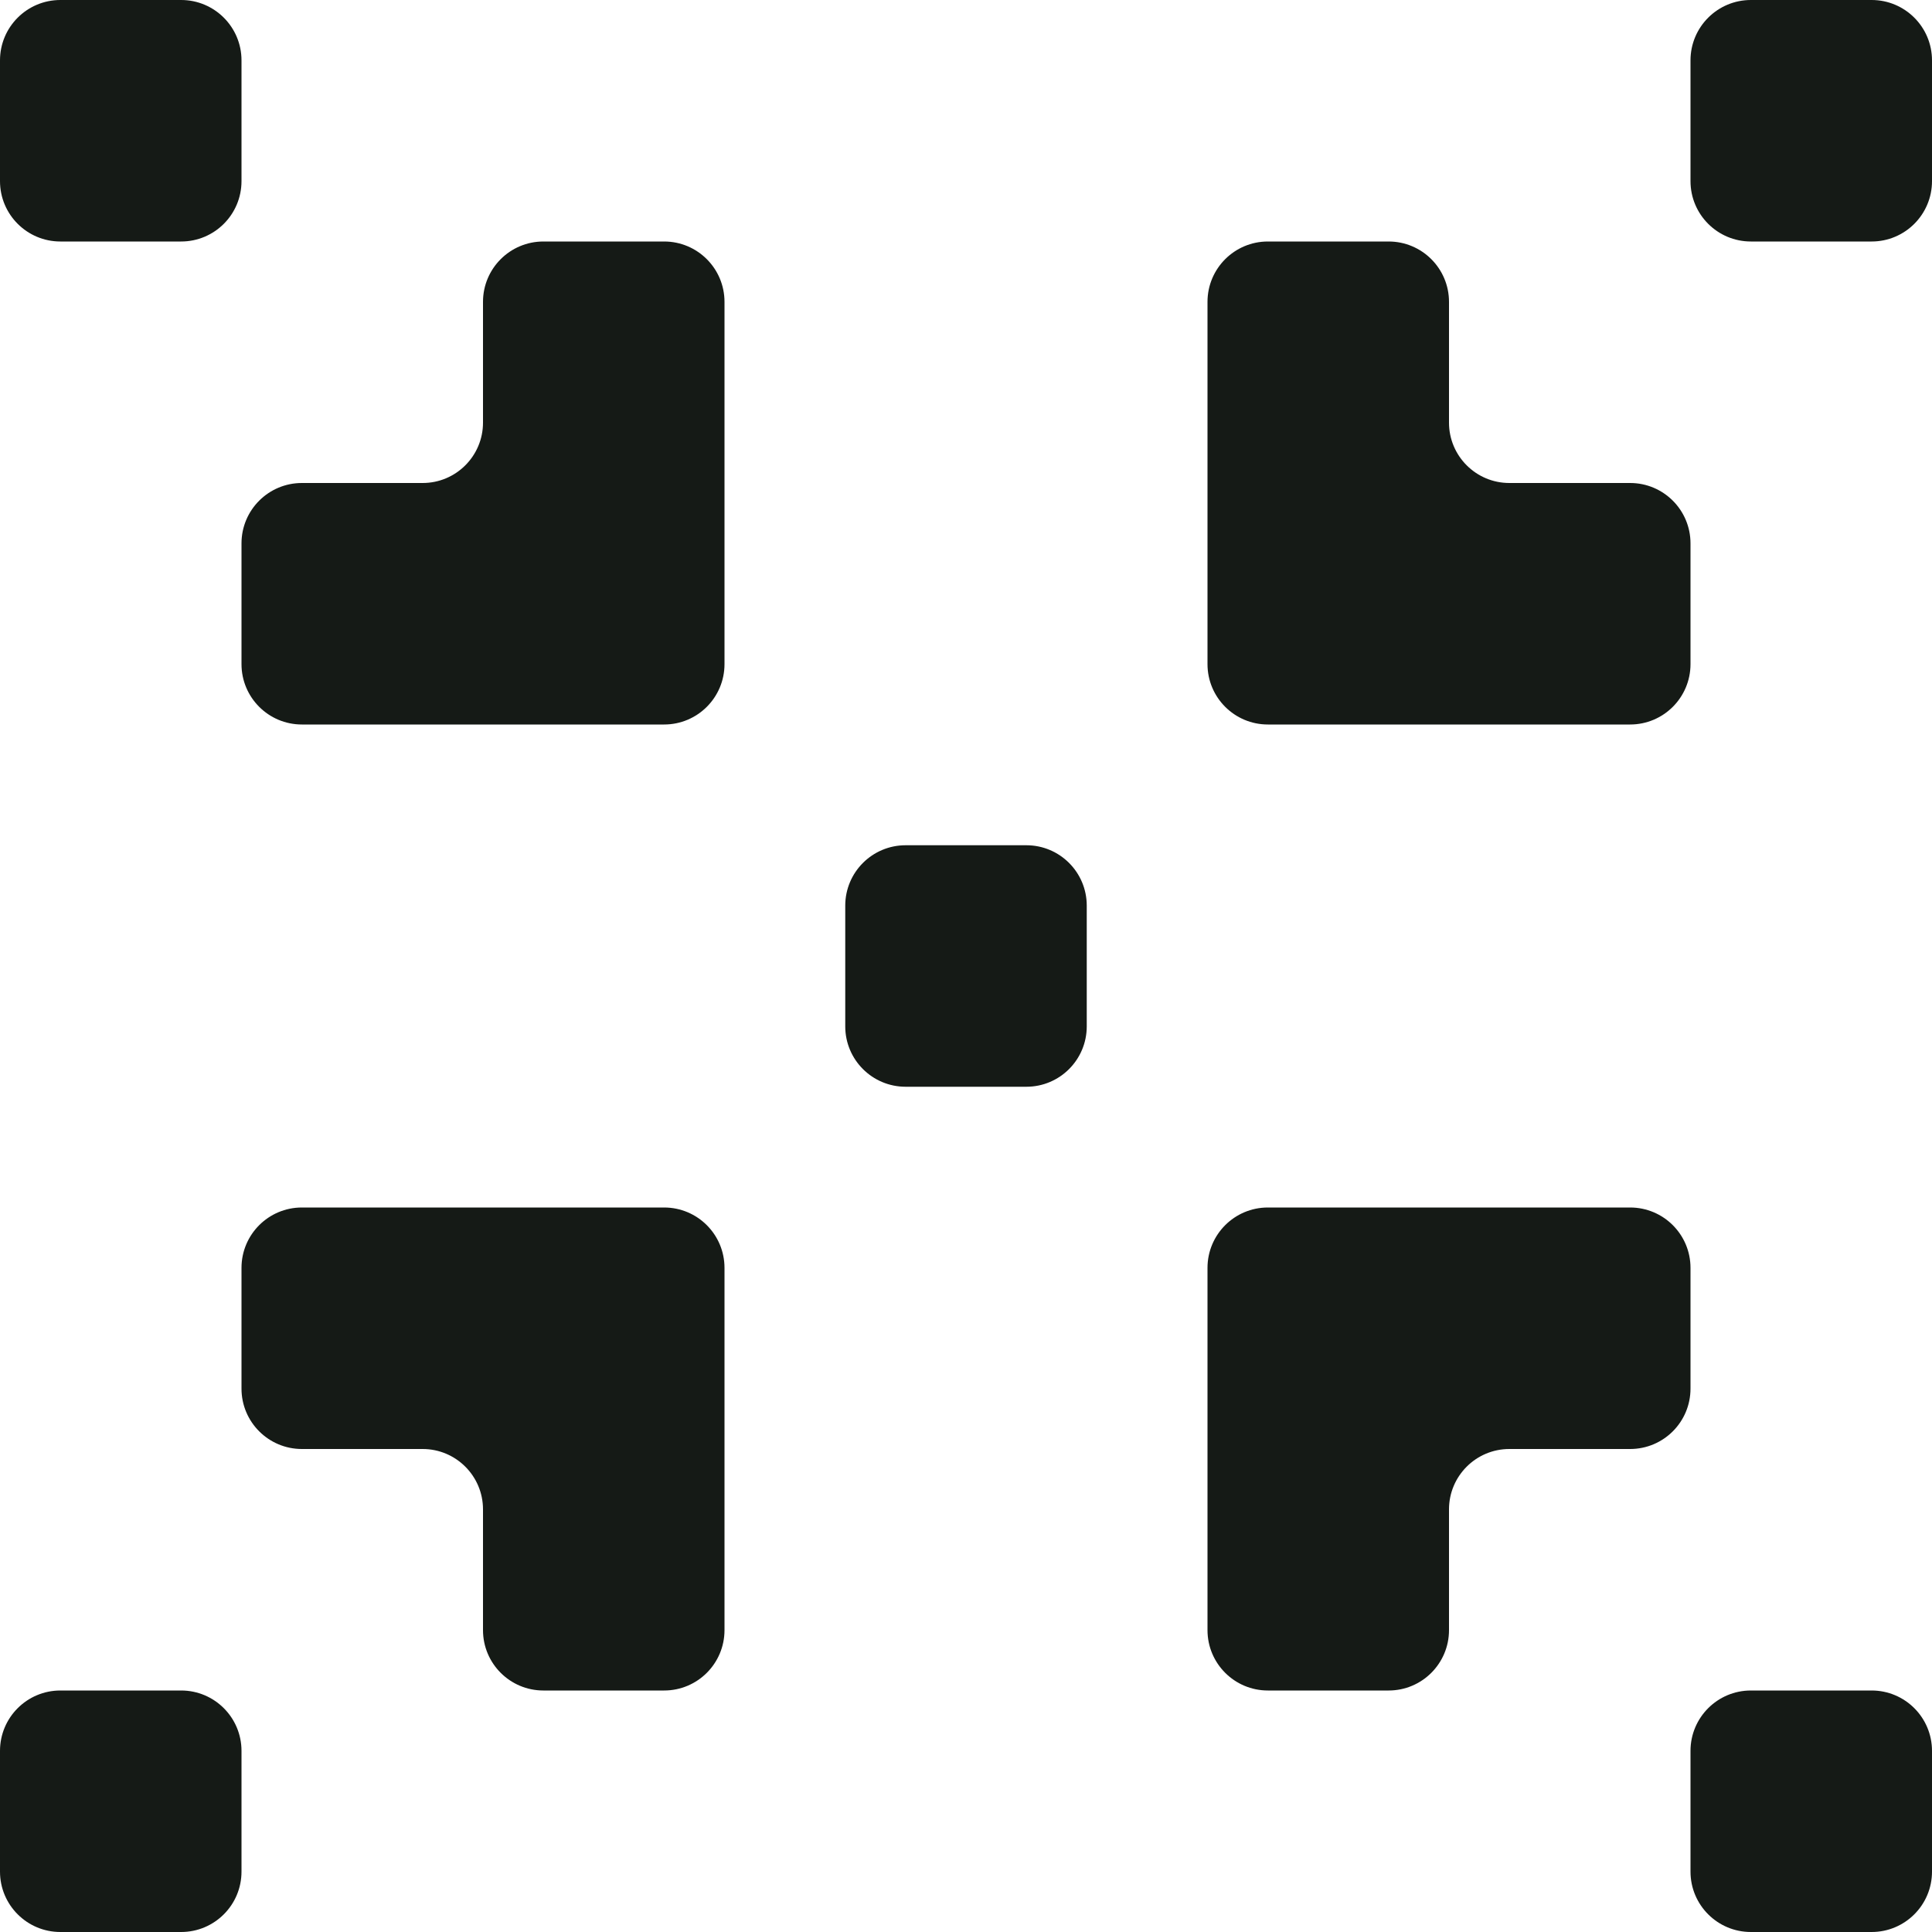 <svg width="80" height="80" viewBox="0 0 80 80" fill="none" xmlns="http://www.w3.org/2000/svg">
<path d="M10 77.5C10 78.881 8.881 80 7.5 80H2.5C1.119 80 0 78.881 0 77.5V72.5C0 71.119 1.119 70 2.5 70H7.5C8.881 70 10 71.119 10 72.5V77.5Z" fill="#151A16"/>
<path d="M80 77.5C80 78.881 78.881 80 77.5 80H72.5C71.119 80 70 78.881 70 77.5V72.5C70 71.119 71.119 70 72.5 70H77.5C78.881 70 80 71.119 80 72.5V77.5Z" fill="#151A16"/>
<path d="M30 67.5C30 68.881 28.881 70 27.5 70H22.5C21.119 70 20 68.881 20 67.5V62.5C20 61.119 18.881 60 17.5 60H12.5C11.119 60 10 58.881 10 57.5V52.5C10 51.119 11.119 50 12.5 50H27.5C28.881 50 30 51.119 30 52.5V67.5Z" fill="#151A16"/>
<path d="M70 57.5C70 58.881 68.881 60 67.5 60H62.5C61.119 60 60 61.119 60 62.5V67.5C60 68.881 58.881 70 57.5 70H52.5C51.119 70 50 68.881 50 67.5V52.5C50 51.119 51.119 50 52.5 50H67.5C68.881 50 70 51.119 70 52.5V57.5Z" fill="#151A16"/>
<path d="M45 42.5C45 43.881 43.881 45 42.5 45H37.5C36.119 45 35 43.881 35 42.5V37.5C35 36.119 36.119 35 37.5 35H42.5C43.881 35 45 36.119 45 37.5V42.5Z" fill="#151A16"/>
<path d="M30 27.5C30 28.881 28.881 30 27.5 30H12.5C11.119 30 10 28.881 10 27.5V22.5C10 21.119 11.119 20 12.5 20H17.5C18.881 20 20 18.881 20 17.5V12.5C20 11.119 21.119 10 22.5 10H27.5C28.881 10 30 11.119 30 12.5V27.5Z" fill="#151A16"/>
<path d="M60 17.5C60 18.881 61.119 20 62.5 20H67.5C68.881 20 70 21.119 70 22.5V27.5C70 28.881 68.881 30 67.5 30H52.5C51.119 30 50 28.881 50 27.5V12.5C50 11.119 51.119 10 52.5 10H57.5C58.881 10 60 11.119 60 12.5V17.5Z" fill="#151A16"/>
<path d="M10 7.5C10 8.881 8.881 10 7.5 10H2.5C1.119 10 0 8.881 0 7.5V2.5C0 1.119 1.119 0 2.5 0H7.5C8.881 0 10 1.119 10 2.5V7.5Z" fill="#151A16"/>
<path d="M80 7.5C80 8.881 78.881 10 77.5 10H72.5C71.119 10 70 8.881 70 7.5V2.5C70 1.119 71.119 0 72.5 0H77.5C78.881 0 80 1.119 80 2.5V7.5Z" fill="#151A16"/>
</svg>
